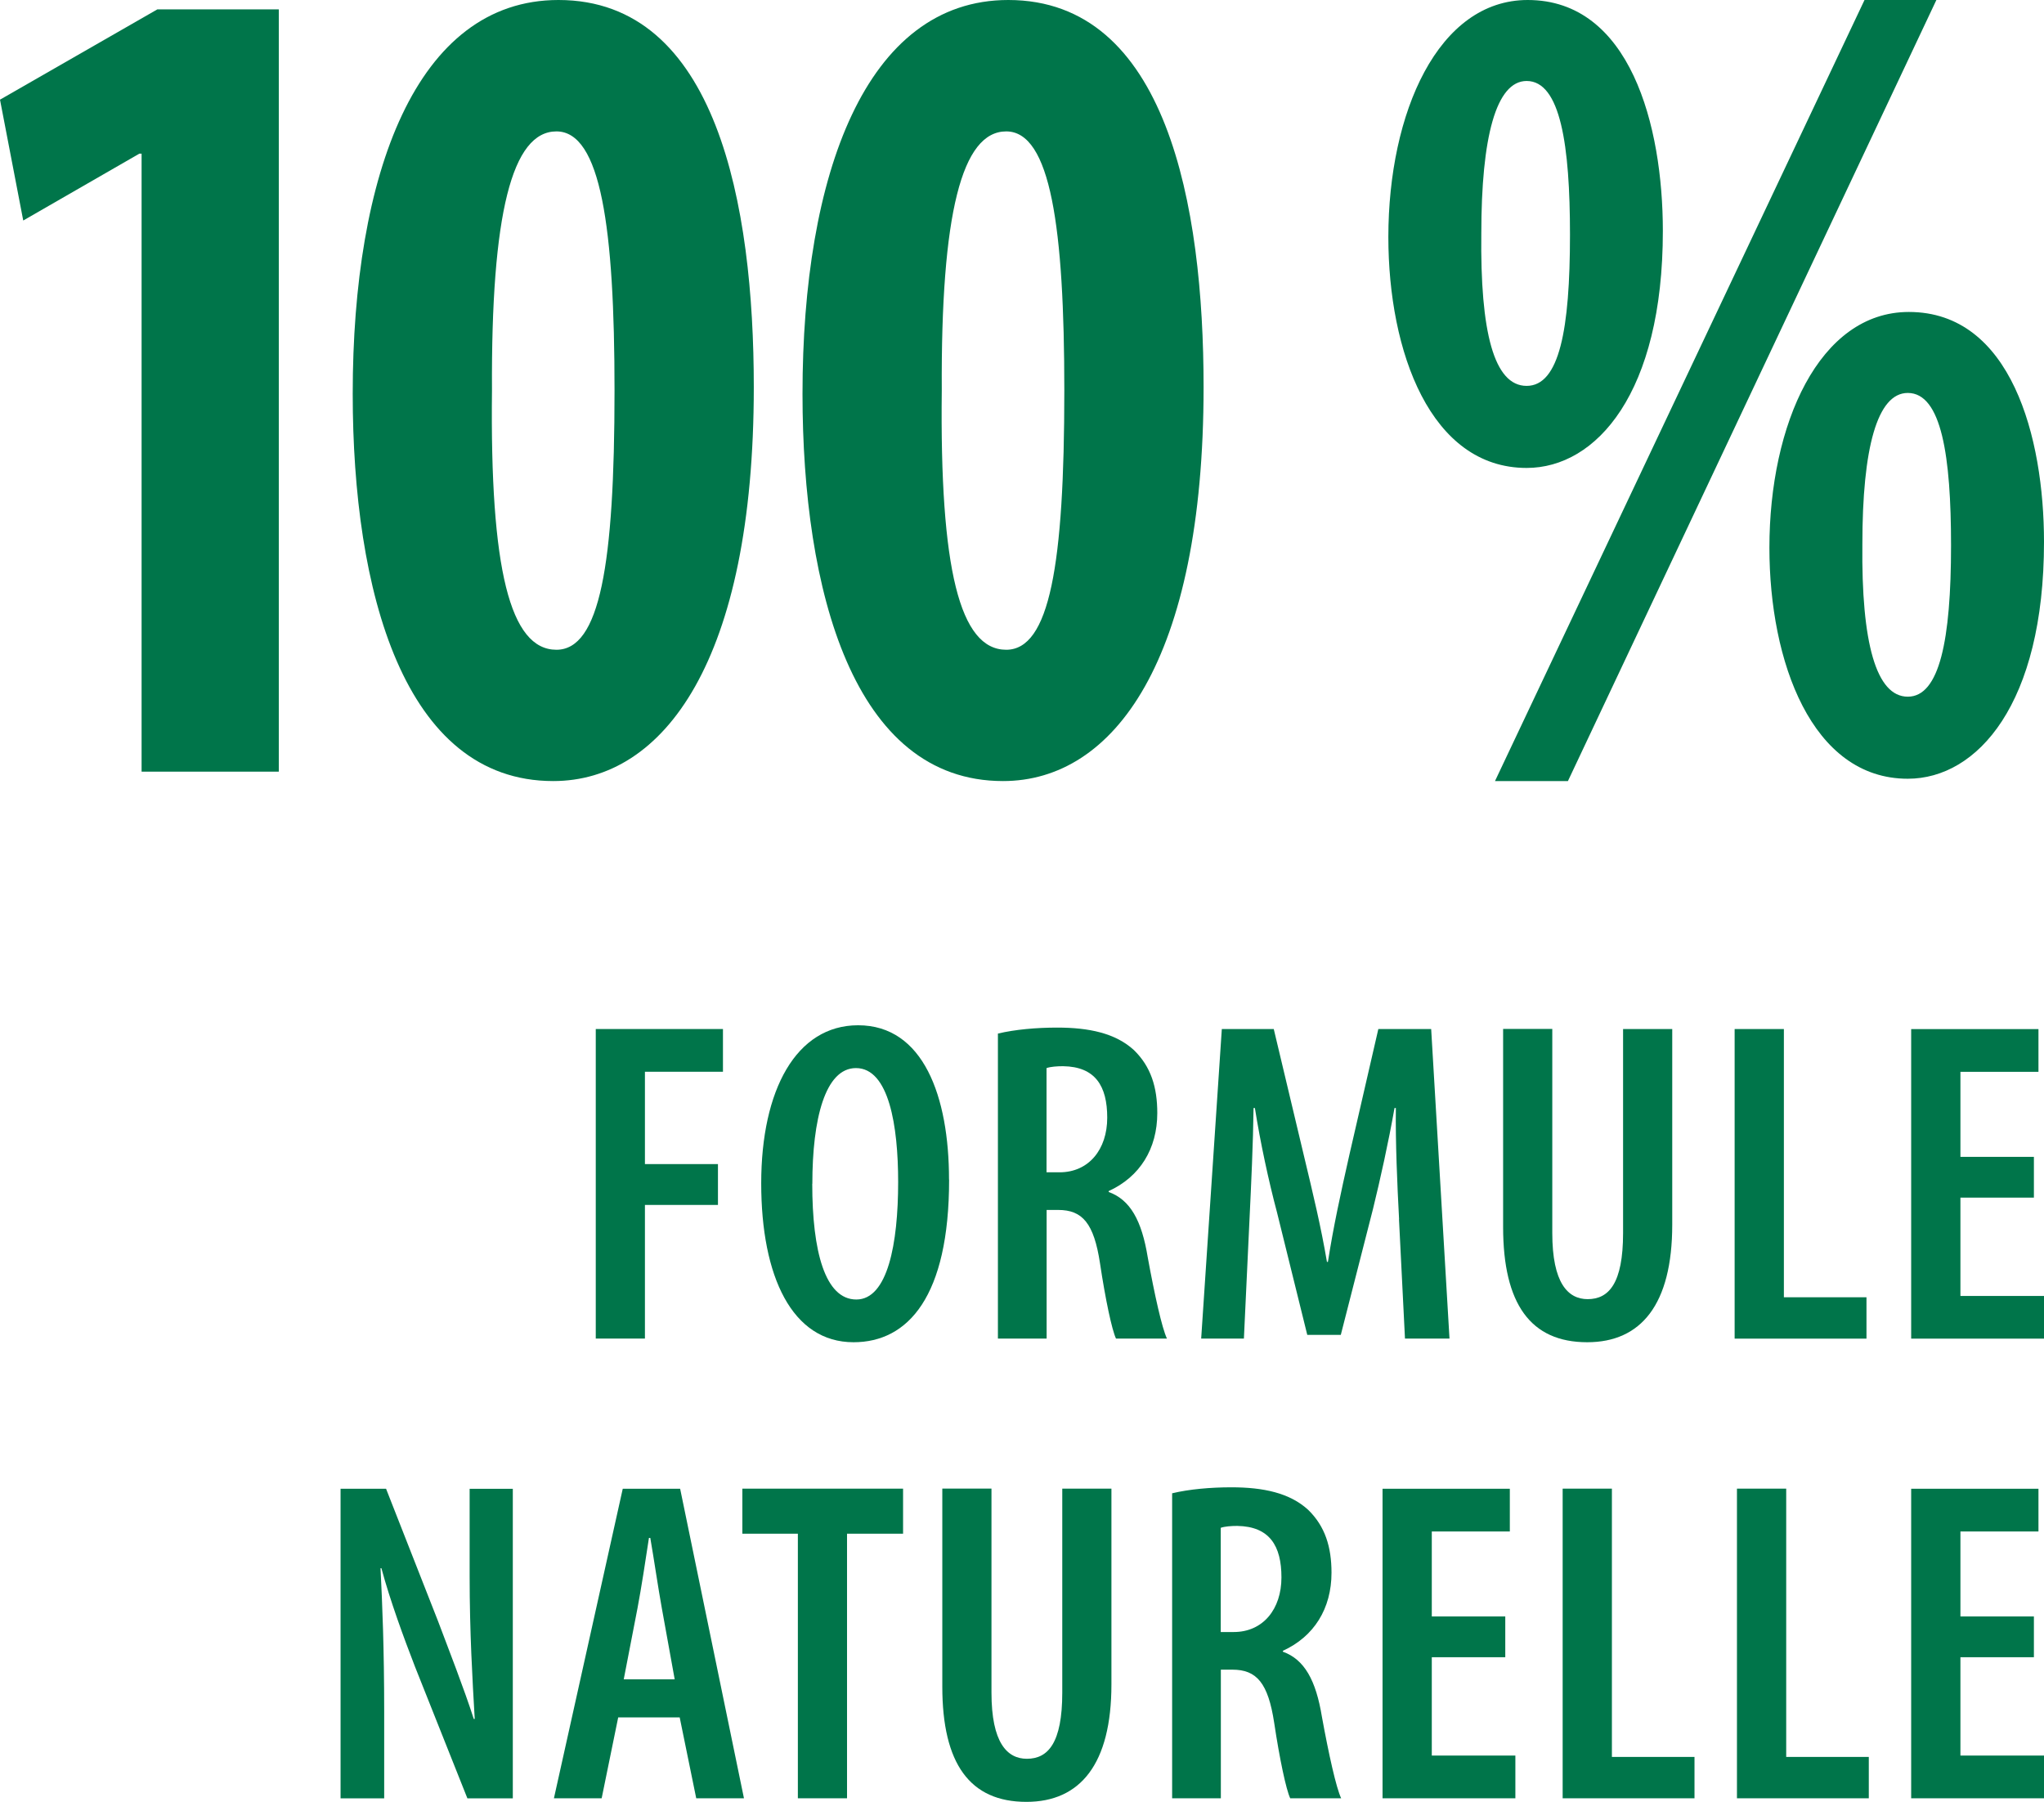 <?xml version="1.0" encoding="UTF-8"?>
<svg id="Livello_2" data-name="Livello 2" xmlns="http://www.w3.org/2000/svg" viewBox="0 0 228.67 201.59">
  <defs>
    <style>
      .cls-1 {
        fill: #00754a;
        stroke-width: 0px;
      }
    </style>
  </defs>
  <g id="Livello_1-2" data-name="Livello 1">
    <g id="uuid-5b767220-85b1-4140-b48a-0ef6ec328943">
      <g>
        <g>
          <path class="cls-1" d="m66.64,115.12h14.24v4.78h-8.73v10.33h8.17v4.57h-8.17v14.95h-5.5v-34.63h0Z"/>
          <path class="cls-1" d="m106.18,131.97c0,13.05-4.57,18.19-10.69,18.19-6.88,0-10.33-7.35-10.33-17.78s3.9-17.68,10.84-17.68c7.3,0,10.17,7.96,10.17,17.26Zm-15.31.46c0,7.55,1.43,12.95,4.93,12.95s4.68-6.22,4.68-13.15c0-6.27-1.03-12.74-4.72-12.74-3.45,0-4.88,5.7-4.88,12.95Z"/>
          <path class="cls-1" d="m111.64,115.63c1.91-.46,4.32-.67,6.63-.67,3.55,0,6.52.62,8.59,2.52,1.9,1.85,2.61,4.16,2.61,7.04,0,4-1.95,7.14-5.44,8.73v.1c2.41.87,3.7,3.19,4.37,7.3.77,4.21,1.59,7.91,2.15,9.1h-5.7c-.46-.98-1.18-4.37-1.79-8.43-.68-4.47-1.96-5.96-4.68-5.96h-1.29v14.39h-5.45v-34.12h0Zm5.45,15.52h1.44c3.29,0,5.34-2.57,5.34-6.11s-1.33-5.71-4.94-5.76c-.67,0-1.39.05-1.85.21v11.66h0Z"/>
          <path class="cls-1" d="m156.52,136.39c-.21-3.91-.41-8.63-.36-12.43h-.15c-.67,3.8-1.59,7.96-2.41,11.3l-3.6,14.08h-3.75l-3.39-13.72c-.93-3.49-1.86-7.81-2.47-11.66h-.15c-.05,3.91-.26,8.48-.46,12.59l-.62,13.2h-4.78l2.31-34.63h5.81l3.34,14.03c1.07,4.47,1.95,8.12,2.61,12.02h.11c.61-3.91,1.39-7.5,2.41-12.02l3.23-14.03h5.91l2.05,34.63h-4.98l-.67-13.36h0Z"/>
          <path class="cls-1" d="m173.66,115.12v22.82c0,5.6,1.75,7.4,3.96,7.4,2.36,0,3.96-1.75,3.96-7.4v-22.82h5.5v21.89c0,8.94-3.5,13.15-9.51,13.15-6.32,0-9.41-4.26-9.41-12.9v-22.15h5.5Z"/>
          <path class="cls-1" d="m194.07,115.12h5.5v30.01h9.24v4.63h-14.75v-34.63h0Z"/>
          <path class="cls-1" d="m227.54,133.98h-8.22v11h9.35v4.78h-14.86v-34.63h14.24v4.78h-8.73v9.51h8.22v4.57h0Z"/>
        </g>
        <g>
          <path class="cls-1" d="m38.1,201.18v-34.63h5.09l5.81,14.8c1.18,3.14,2.93,7.6,4,10.95h.11c-.26-4.42-.57-9.76-.57-15.98v-9.76h4.83v34.63h-5.08l-5.87-14.75c-1.23-3.18-2.77-7.35-3.75-11h-.1c.2,4.01.41,8.89.41,16.09v9.66h-4.88,0Z"/>
          <path class="cls-1" d="m69.16,192.13l-1.85,9.05h-5.34l7.7-34.63h6.42l7.14,34.63h-5.34l-1.85-9.05h-6.89Zm6.32-4.26l-1.44-7.96c-.41-2.26-.87-5.45-1.29-7.86h-.15c-.36,2.41-.87,5.7-1.28,7.86l-1.54,7.96h5.7Z"/>
          <path class="cls-1" d="m89.27,171.58h-6.22v-5.04h17.98v5.04h-6.27v29.6h-5.5v-29.6h0Z"/>
          <path class="cls-1" d="m110.92,166.54v22.82c0,5.6,1.75,7.4,3.96,7.4,2.36,0,3.96-1.75,3.96-7.4v-22.82h5.5v21.89c0,8.94-3.5,13.15-9.51,13.15-6.32,0-9.41-4.26-9.41-12.9v-22.15s5.5,0,5.5,0Z"/>
          <path class="cls-1" d="m131.13,167.06c1.9-.46,4.32-.67,6.63-.67,3.55,0,6.52.62,8.59,2.52,1.9,1.85,2.61,4.16,2.61,7.04,0,4-1.95,7.14-5.44,8.73v.1c2.41.87,3.7,3.19,4.37,7.3.77,4.21,1.59,7.91,2.15,9.1h-5.7c-.46-.98-1.18-4.37-1.79-8.43-.68-4.47-1.96-5.96-4.68-5.96h-1.29v14.39h-5.45v-34.12Zm5.45,15.52h1.44c3.29,0,5.34-2.57,5.34-6.11s-1.33-5.7-4.94-5.76c-.67,0-1.39.05-1.85.21v11.66h0Z"/>
          <path class="cls-1" d="m168.4,185.4h-8.22v11h9.35v4.78h-14.86v-34.63h14.24v4.78h-8.73v9.51h8.22v4.57h0Z"/>
          <path class="cls-1" d="m174.83,166.54h5.5v30.01h9.24v4.63h-14.75v-34.63h0Z"/>
          <path class="cls-1" d="m194.33,166.54h5.5v30.01h9.24v4.63h-14.75v-34.63h0Z"/>
          <path class="cls-1" d="m227.54,185.4h-8.22v11h9.35v4.78h-14.86v-34.63h14.24v4.78h-8.73v9.51h8.22v4.57h0Z"/>
        </g>
        <g>
          <g>
            <path class="cls-1" d="m15.83,17.19h-.24l-12.99,7.48L0,11.15,17.6,1.05h13.59v85.28h-15.35V17.19h0Z"/>
            <path class="cls-1" d="m84.33,43.3c0,30.57-10.04,44.08-22.44,44.08-16.77,0-22.43-21.38-22.43-43.3C39.45,19.55,46.53,0,62.48,0,80.19,0,84.33,22.96,84.33,43.3h0Zm-29.29.39c-.23,19.94,2.01,29,7.21,29,4.84,0,6.5-9.45,6.5-29,0-18.24-1.54-28.99-6.5-28.99s-7.32,9.18-7.21,28.99Z"/>
            <path class="cls-1" d="m134.65,43.3c0,30.57-10.04,44.08-22.44,44.08-16.77,0-22.43-21.38-22.43-43.3C89.77,19.55,96.85,0,112.8,0,130.51,0,134.65,22.96,134.65,43.3h0Zm-29.29.39c-.23,19.94,2.01,29,7.21,29,4.84,0,6.5-9.45,6.5-29,0-18.24-1.54-28.99-6.5-28.99s-7.32,9.18-7.21,28.99Z"/>
          </g>
          <path class="cls-1" d="m186.03,25.84c0,18.11-7.43,26.51-15.24,26.51-10.75,0-15.47-12.99-15.47-25.85C155.33,12.6,160.88,0,170.91,0,182.37,0,186.03,14.04,186.03,25.84h0Zm-20.31.27c-.13,11.02,1.41,17.06,5.07,17.06s4.85-6.3,4.85-16.92c0-9.97-1.06-17.19-4.85-17.19-3.42,0-5.07,6.3-5.07,17.06Zm1.53,61.27L208.59,0h8.04l-41.22,87.38h-8.15Zm61.42-26.76c0,18.1-7.44,26.5-15.24,26.5-10.75,0-15.48-13.12-15.48-25.85,0-13.78,5.56-26.37,15.6-26.37,11.46,0,15.12,14.04,15.12,25.72Zm-20.32.26c-.12,11.02,1.54,17.06,5.08,17.06s4.84-6.3,4.84-16.92c0-9.97-1.06-17.06-4.84-17.06-3.42,0-5.08,6.17-5.08,16.92Z"/>
        </g>
      </g>
    </g>
  </g>
</svg>
